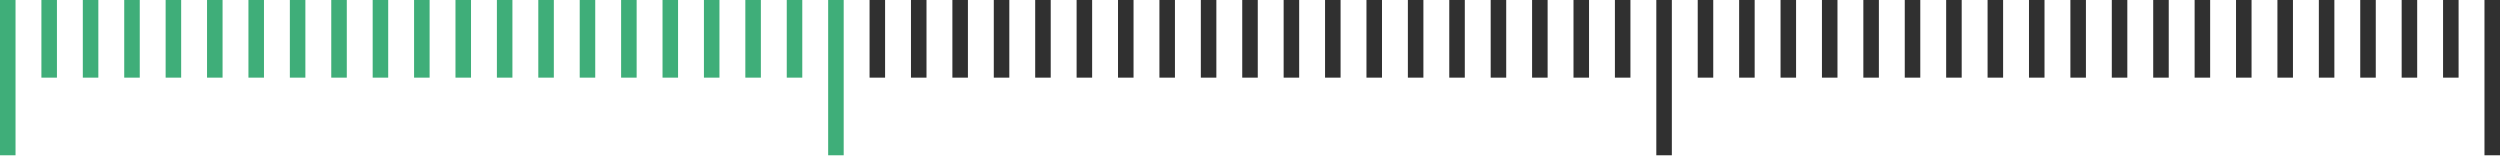 <?xml version="1.0" encoding="UTF-8"?> <svg xmlns="http://www.w3.org/2000/svg" width="534" height="34" viewBox="0 0 534 34" fill="none"><rect width="3.317" height="33.168" fill="#3FAE79"></rect><rect x="8.844" width="3.317" height="16.584" fill="#3FAE79"></rect><rect x="17.689" width="3.317" height="16.584" fill="#3FAE79"></rect><rect x="26.535" width="3.317" height="16.584" fill="#3FAE79"></rect><rect x="35.379" width="3.317" height="16.584" fill="#3FAE79"></rect><rect x="44.223" width="3.317" height="16.584" fill="#3FAE79"></rect><rect x="53.068" width="3.317" height="16.584" fill="#3FAE79"></rect><rect x="61.912" width="3.317" height="16.584" fill="#3FAE79"></rect><rect x="70.758" width="3.317" height="16.584" fill="#3FAE79"></rect><rect x="79.603" width="3.317" height="16.584" fill="#3FAE79"></rect><rect x="88.447" width="3.317" height="16.584" fill="#3FAE79"></rect><rect x="97.291" width="3.317" height="16.584" fill="#3FAE79"></rect><rect x="106.137" width="3.317" height="16.584" fill="#3FAE79"></rect><rect x="114.982" width="3.317" height="16.584" fill="#3FAE79"></rect><rect x="123.826" width="3.317" height="16.584" fill="#3FAE79"></rect><rect x="132.67" width="3.317" height="16.584" fill="#3FAE79"></rect><rect x="141.516" width="3.317" height="16.584" fill="#3FAE79"></rect><rect x="150.359" width="3.317" height="16.584" fill="#3FAE79"></rect><rect x="159.205" width="3.317" height="16.584" fill="#3FAE79"></rect><rect x="168.051" width="3.317" height="16.584" fill="#3FAE79"></rect><rect x="176.895" width="3.317" height="33.168" fill="#3FAE79"></rect><rect x="185.738" width="3.317" height="16.584" fill="#303030"></rect><rect x="194.584" width="3.317" height="16.584" fill="#303030"></rect><rect x="203.43" width="3.317" height="16.584" fill="#303030"></rect><rect x="212.273" width="3.317" height="16.584" fill="#303030"></rect><rect x="221.117" width="3.317" height="16.584" fill="#303030"></rect><rect x="229.963" width="3.317" height="16.584" fill="#303030"></rect><rect x="238.807" width="3.317" height="16.584" fill="#303030"></rect><rect x="247.652" width="3.317" height="16.584" fill="#303030"></rect><rect x="256.498" width="3.317" height="16.584" fill="#303030"></rect><rect x="265.342" width="3.317" height="16.584" fill="#303030"></rect><rect x="274.186" width="3.317" height="16.584" fill="#303030"></rect><rect x="283.031" width="3.317" height="16.584" fill="#303030"></rect><rect x="291.877" width="3.317" height="16.584" fill="#303030"></rect><rect x="300.721" width="3.317" height="16.584" fill="#303030"></rect><rect x="309.564" width="3.317" height="16.584" fill="#303030"></rect><rect x="318.41" width="3.317" height="16.584" fill="#303030"></rect><rect x="327.254" width="3.317" height="16.584" fill="#303030"></rect><rect x="336.1" width="3.317" height="16.584" fill="#303030"></rect><rect x="344.945" width="3.317" height="16.584" fill="#303030"></rect><rect x="353.789" width="3.317" height="33.168" fill="#303030"></rect><rect x="362.633" width="3.317" height="16.584" fill="#303030"></rect><rect x="371.479" width="3.317" height="16.584" fill="#303030"></rect><rect x="380.324" width="3.317" height="16.584" fill="#303030"></rect><rect x="389.168" width="3.317" height="16.584" fill="#303030"></rect><rect x="398.012" width="3.317" height="16.584" fill="#303030"></rect><rect x="406.857" width="3.317" height="16.584" fill="#303030"></rect><rect x="415.701" width="3.317" height="16.584" fill="#303030"></rect><rect x="424.547" width="3.317" height="16.584" fill="#303030"></rect><rect x="433.391" width="3.317" height="16.584" fill="#303030"></rect><rect x="442.236" width="3.317" height="16.584" fill="#303030"></rect><rect x="451.08" width="3.317" height="16.584" fill="#303030"></rect><rect x="459.926" width="3.317" height="16.584" fill="#303030"></rect><rect x="468.771" width="3.317" height="16.584" fill="#303030"></rect><rect x="477.615" width="3.317" height="16.584" fill="#303030"></rect><rect x="486.459" width="3.317" height="16.584" fill="#303030"></rect><rect x="495.305" width="3.317" height="16.584" fill="#303030"></rect><rect x="504.148" width="3.317" height="16.584" fill="#303030"></rect><rect x="512.994" width="3.317" height="16.584" fill="#303030"></rect><rect x="521.838" width="3.317" height="16.584" fill="#303030"></rect><rect x="530.684" width="3.317" height="33.168" fill="#303030"></rect></svg> 